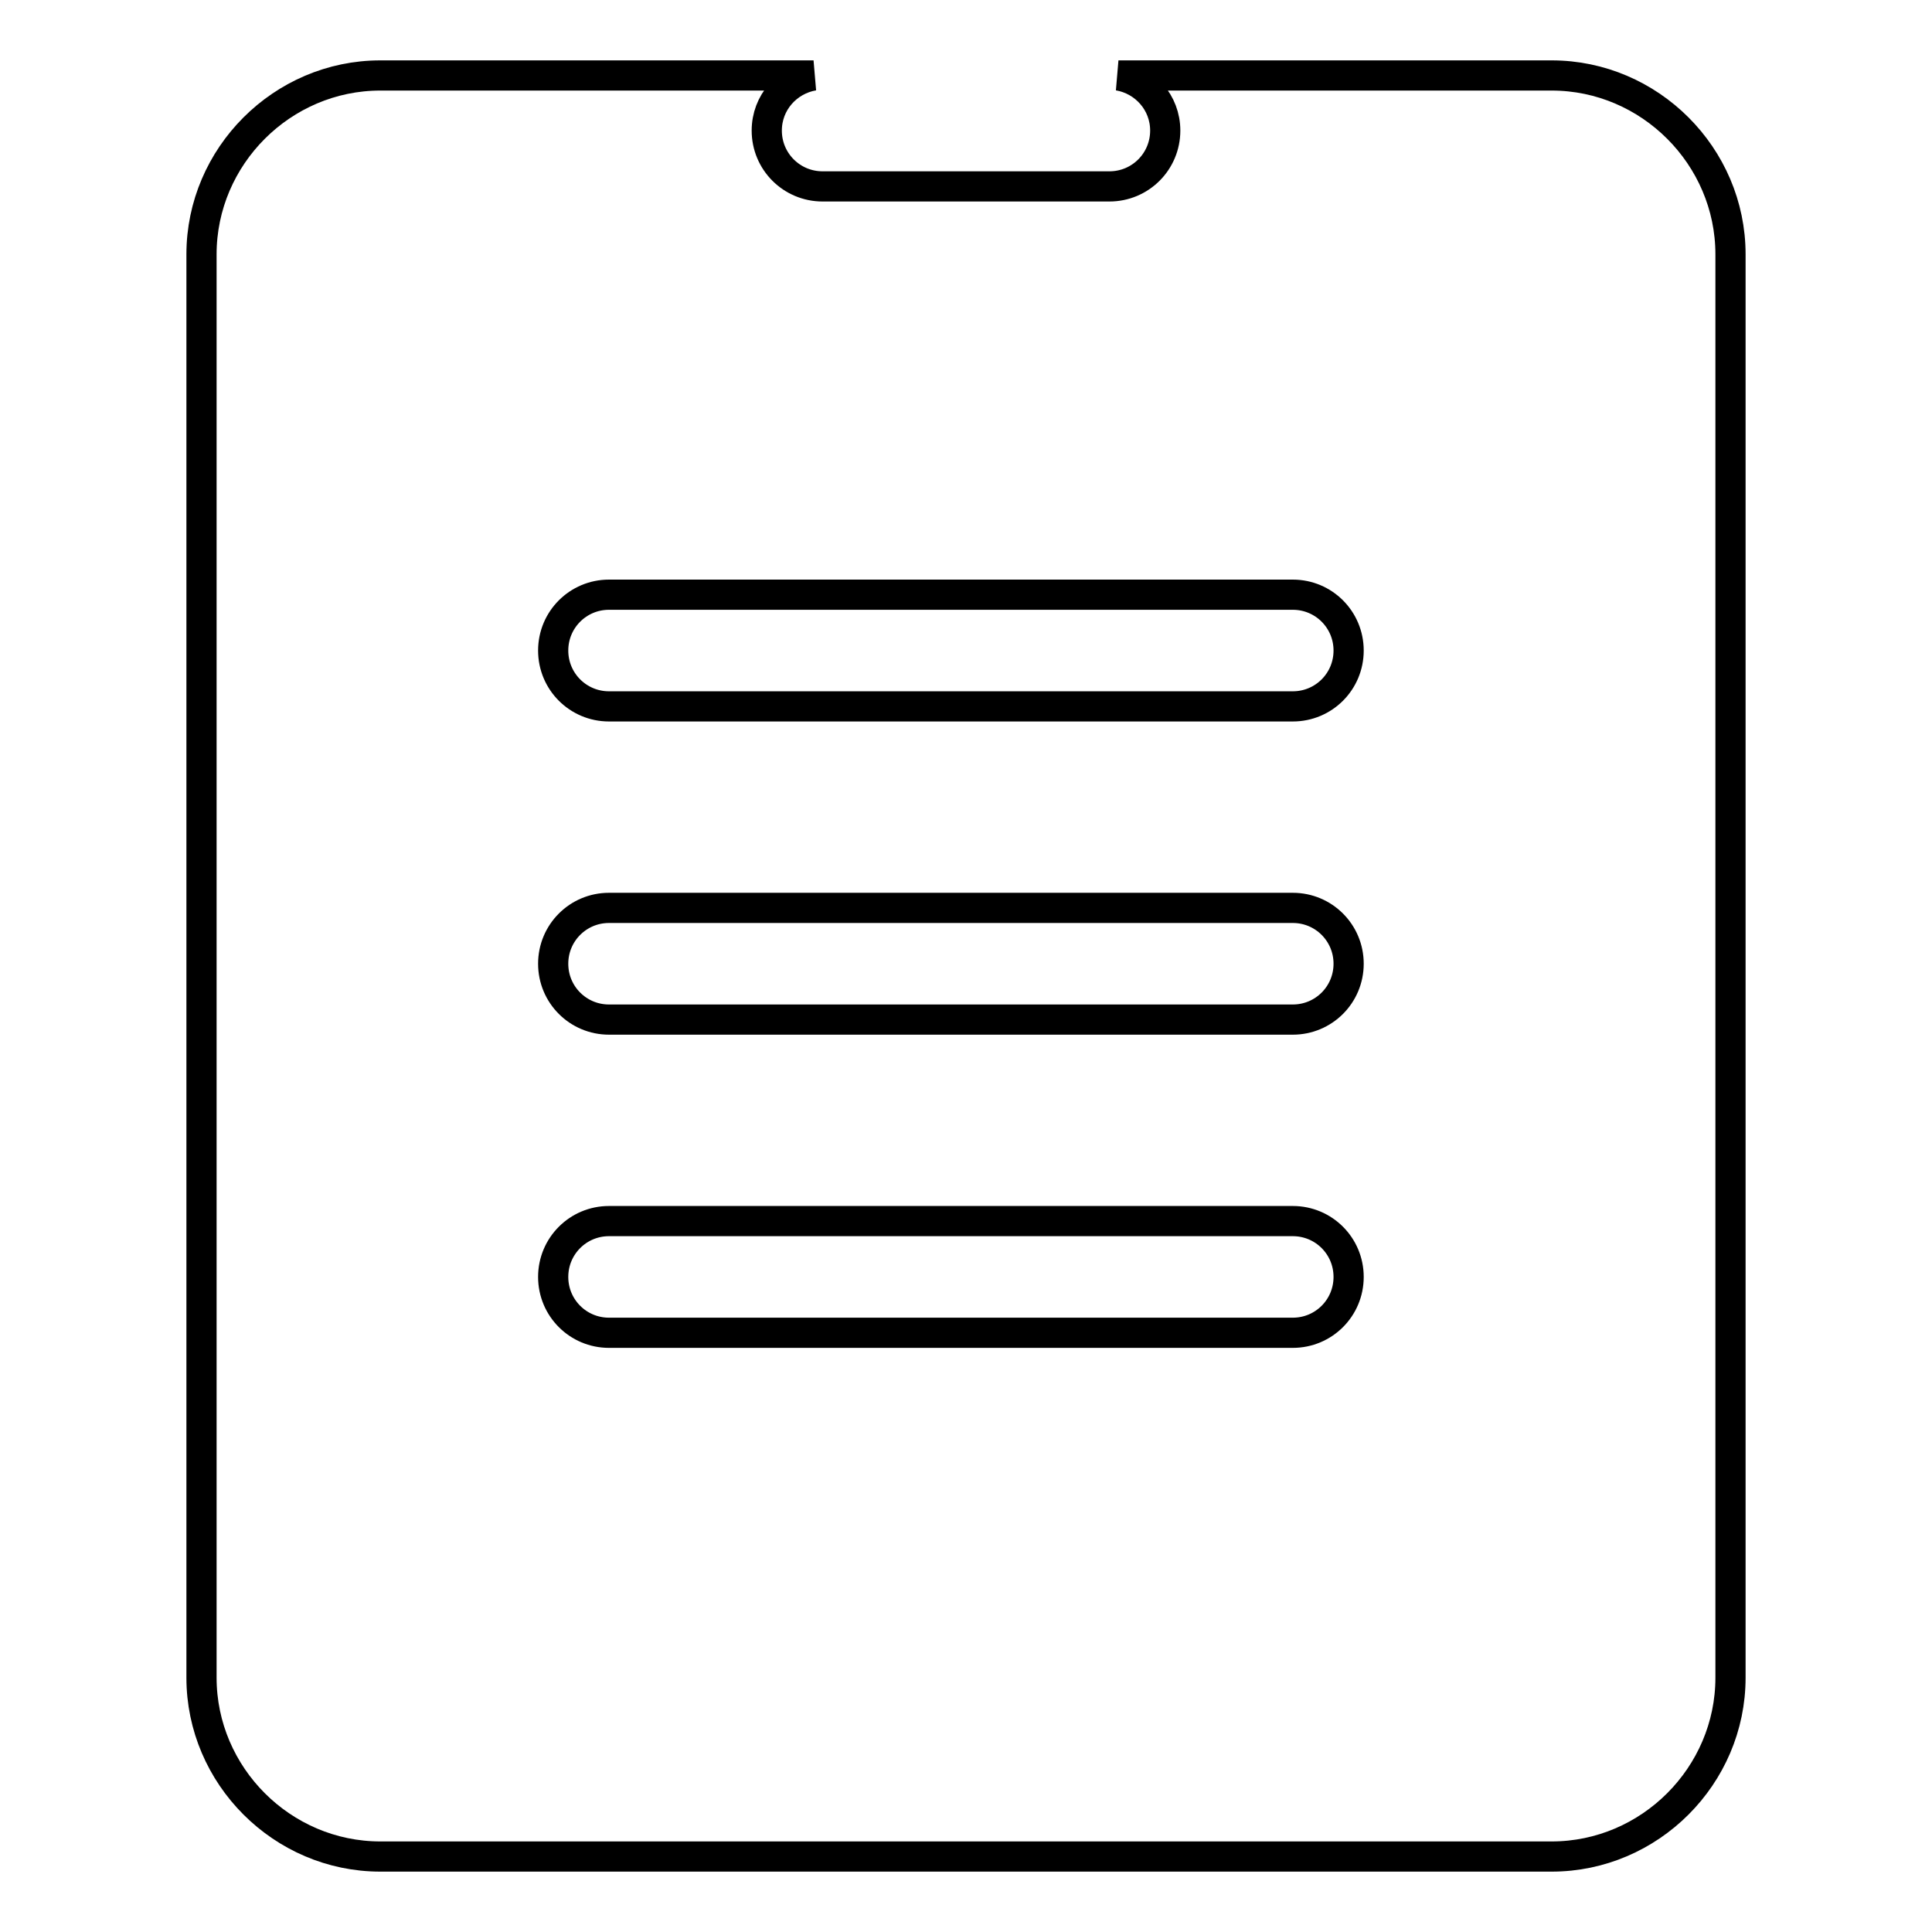 <?xml version="1.0" encoding="utf-8"?>
<!-- Svg Vector Icons : http://www.onlinewebfonts.com/icon -->
<!DOCTYPE svg PUBLIC "-//W3C//DTD SVG 1.1//EN" "http://www.w3.org/Graphics/SVG/1.1/DTD/svg11.dtd">
<svg version="1.1" xmlns="http://www.w3.org/2000/svg" xmlns:xlink="http://www.w3.org/1999/xlink" x="0px" y="0px" viewBox="0 0 256 256" enable-background="new 0 0 256 256" xml:space="preserve">
<g> <path stroke-width="4" fill-opacity="0" stroke="#000000"  d="M205.6,10h-15.9v0l0,0h-41.5c3.5,0.6,6.2,3.6,6.2,7.3c0,4.1-3.3,7.4-7.4,7.4H109c-4.1,0-7.4-3.3-7.4-7.4 c0-3.7,2.7-6.7,6.2-7.3H66.4l0,0v0H50.4c-13,0-23.7,10.7-23.7,23.7v188.6c0,13,10.7,23.7,23.7,23.7h155.2c13,0,23.7-10.7,23.7-23.7 V33.7C229.3,20.7,218.6,10,205.6,10z M171.3,176.6H80.7c-4.1,0-7.4-3.3-7.4-7.4c0-4.1,3.3-7.4,7.4-7.4h90.6c4.1,0,7.4,3.3,7.4,7.4 C178.7,173.3,175.4,176.6,171.3,176.6z M171.3,135.1H80.7c-4.1,0-7.4-3.3-7.4-7.4c0-4.1,3.3-7.4,7.4-7.4h90.6 c4.1,0,7.4,3.3,7.4,7.4C178.7,131.8,175.4,135.1,171.3,135.1z M171.3,93.6H80.7c-4.1,0-7.4-3.3-7.4-7.4c0-4.1,3.3-7.4,7.4-7.4h90.6 c4.1,0,7.4,3.3,7.4,7.4C178.7,90.3,175.4,93.6,171.3,93.6z"/></g>
</svg>
